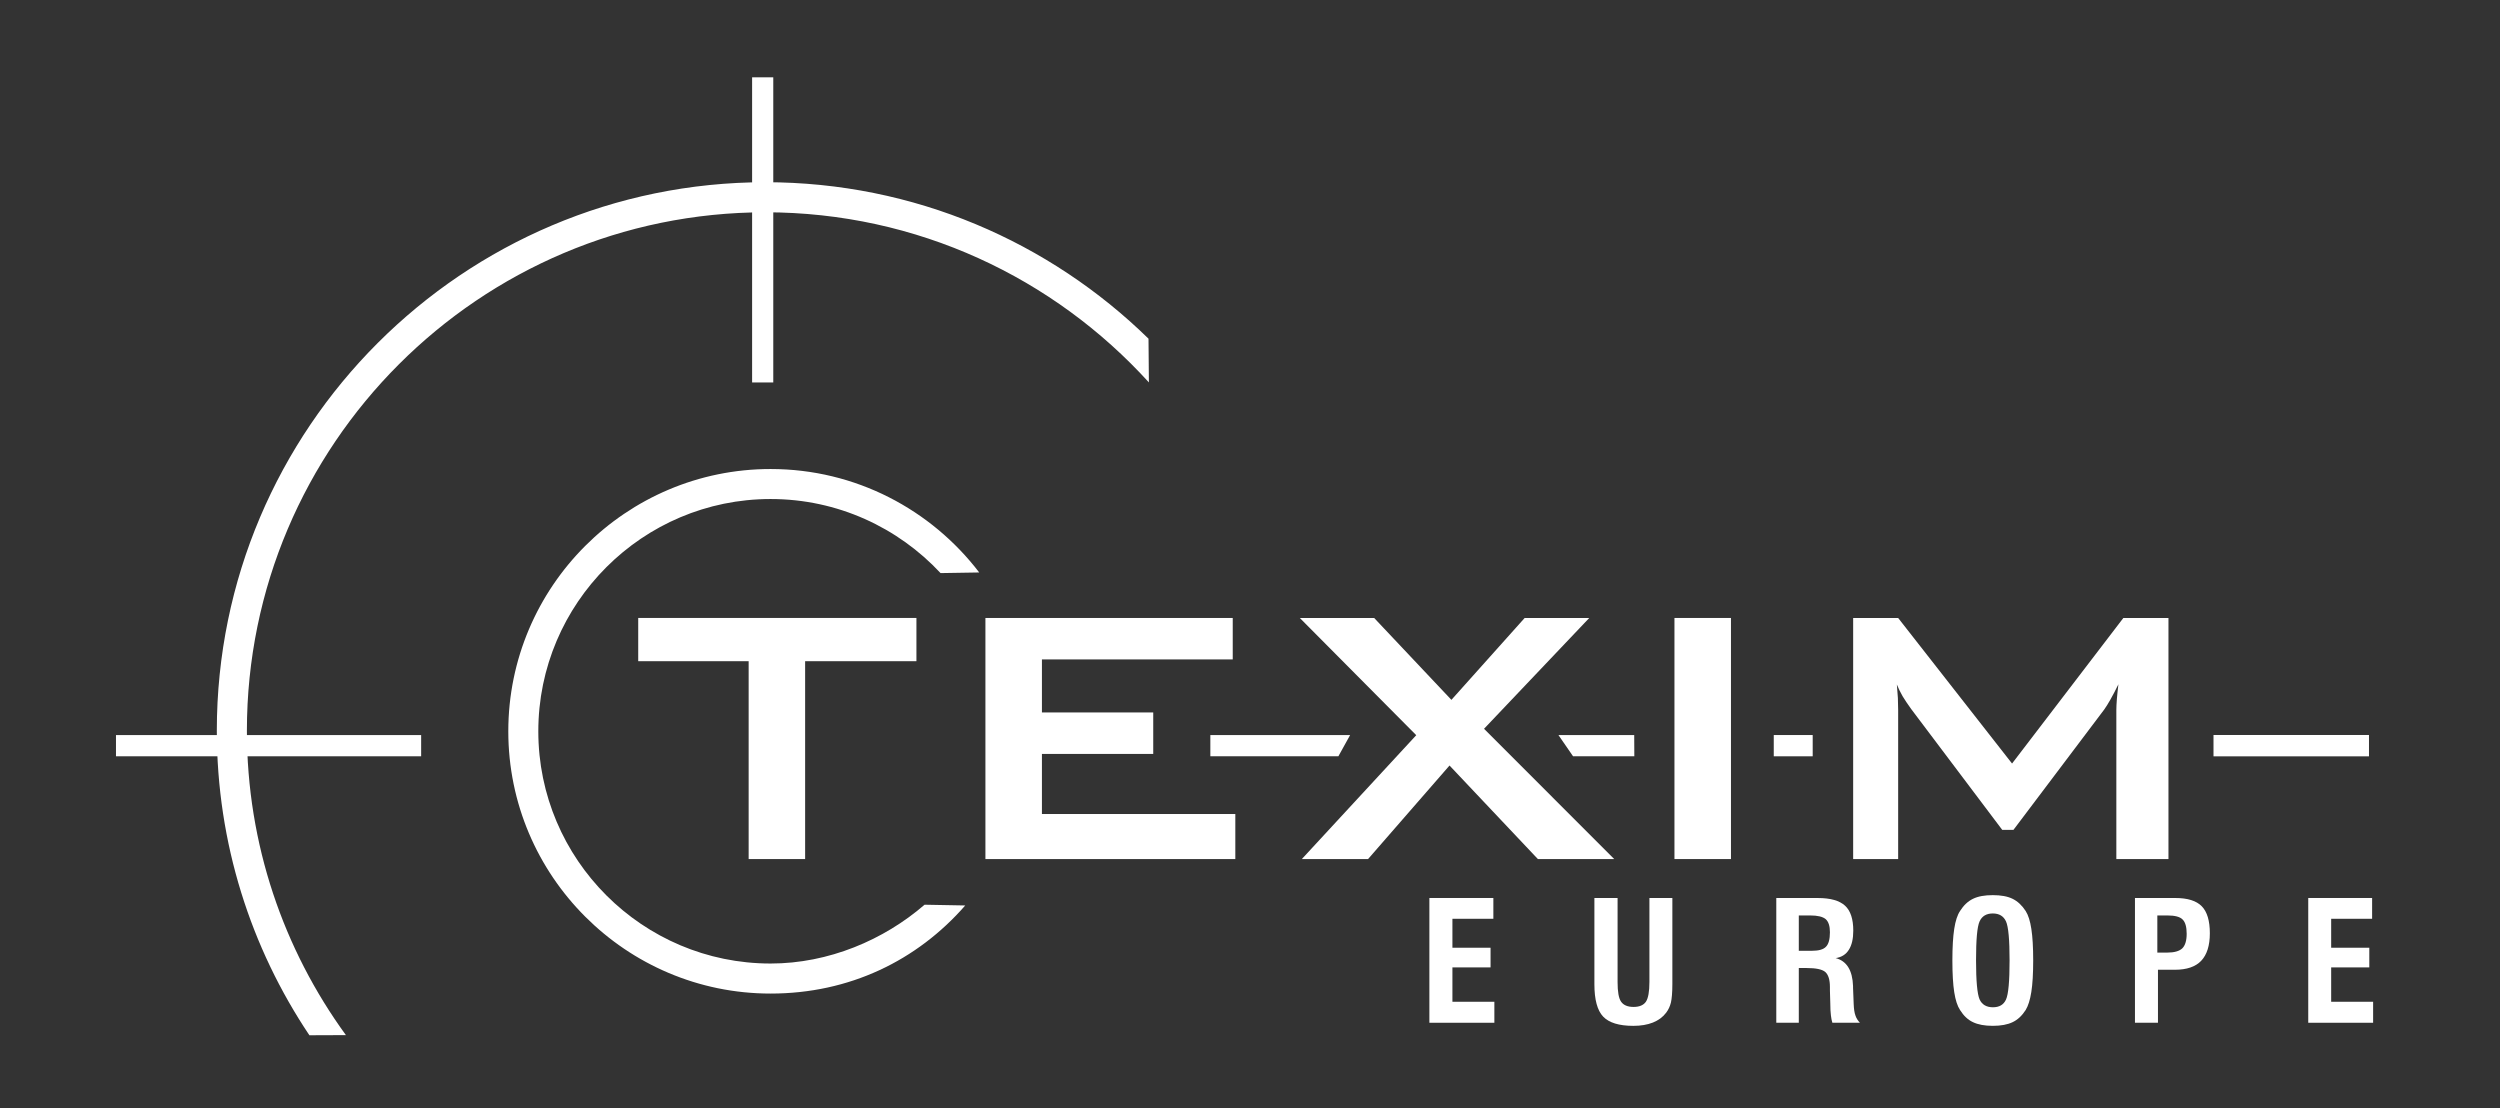 <?xml version="1.0" encoding="UTF-8"?>
<svg width="194px" height="86px" viewBox="0 0 194 86" version="1.1" xmlns="http://www.w3.org/2000/svg" xmlns:xlink="http://www.w3.org/1999/xlink">
    <rect x="0" y="0" width="194" height="86" fill="#333333" stroke="none"/>
    <!-- Generator: Sketch 52.6 (67491) - http://www.bohemiancoding.com/sketch -->
    <title>Logo / Texim europe / White</title>
    <desc>Created with Sketch.</desc>
    <g id="Logo-/-Texim-europe-/-White" stroke="none" stroke-width="1" fill="none" fill-rule="evenodd">
        <g id="Group-35" transform="translate(9, 5)" fill="#FFFFFF">
            <polygon id="Fill-1" points="40.526 46.309 49.095 46.309 49.095 61.663 53.478 61.663 53.478 46.309 62.115 46.309 62.115 42.953 40.526 42.953"></polygon>
            <polygon id="Fill-2" points="71.853 53.505 80.491 53.505 80.491 50.286 71.853 50.286 71.853 46.171 86.66 46.171 86.66 42.955 67.469 42.955 67.469 61.664 86.861 61.664 86.861 58.168 71.853 58.168"></polygon>
            <polygon id="Fill-3" points="114.326 42.955 109.314 42.955 103.629 49.309 97.635 42.955 91.865 42.955 100.901 52.051 92.021 61.664 97.161 61.664 103.483 54.404 110.341 61.664 116.263 61.664 106.161 51.553"></polygon>
            <polygon id="Fill-4" points="120.938 61.663 125.323 61.663 125.323 42.954 120.938 42.954"></polygon>
            <g id="Group-34" transform="translate(0, 0.336)">
                <path d="M155.772,42.619 L147.135,53.915 L138.297,42.619 L134.805,42.619 L134.805,61.328 L138.297,61.328 L138.297,49.76 C138.297,49.465 138.291,49.16 138.276,48.837 C138.253,48.524 138.23,48.17 138.196,47.781 C138.314,48.073 138.464,48.38 138.643,48.694 C138.829,49.004 139.056,49.332 139.312,49.691 L146.375,59.064 L147.242,59.064 L154.286,49.725 C154.43,49.527 154.585,49.271 154.764,48.958 C154.945,48.641 155.151,48.247 155.389,47.762 C155.336,48.188 155.3,48.568 155.269,48.914 C155.243,49.255 155.228,49.538 155.228,49.76 L155.228,61.328 L159.273,61.328 L159.273,42.619 L155.772,42.619 Z" id="Fill-5"></path>
                <path d="M50.389,11.138 C62.172,11.138 72.793,16.236 80.154,24.34 L80.124,20.946 C72.448,13.438 61.947,8.804 50.389,8.804 C26.922,8.804 7.825,27.899 7.825,51.366 C7.825,60.105 10.473,68.23 15.009,75 L17.843,74.989 C13.011,68.349 10.159,60.184 10.159,51.366 C10.159,29.185 28.204,11.138 50.389,11.138" id="Fill-7"></path>
                <polygon id="Fill-9" points="103.708 69.734 106.667 69.734 106.667 68.208 103.708 68.208 103.708 65.961 106.885 65.961 106.885 64.348 101.92 64.348 101.92 74.03 106.963 74.03 106.963 72.401 103.708 72.401"></polygon>
                <path d="M118.995,70.855 C118.995,71.611 118.903,72.124 118.725,72.394 C118.547,72.659 118.224,72.802 117.767,72.802 C117.301,72.802 116.977,72.659 116.796,72.394 C116.612,72.135 116.524,71.621 116.524,70.876 L116.524,64.349 L114.725,64.349 L114.725,71.038 C114.725,72.231 114.95,73.073 115.404,73.552 C115.86,74.031 116.641,74.27 117.748,74.27 C118.33,74.27 118.838,74.184 119.266,74.014 C119.69,73.844 120.036,73.593 120.295,73.249 C120.466,73.022 120.589,72.763 120.664,72.46 C120.731,72.162 120.775,71.689 120.775,71.038 L120.775,64.349 L118.995,64.349 L118.995,70.855 Z" id="Fill-11"></path>
                <path d="M132.695,68.131 C132.497,68.342 132.134,68.445 131.616,68.445 L130.587,68.445 L130.587,65.703 L131.467,65.703 C132.048,65.703 132.447,65.799 132.674,65.99 C132.893,66.186 133.002,66.522 133.002,67.007 C133.002,67.546 132.903,67.923 132.695,68.131 M134.846,72.582 L134.796,71.302 L134.796,71.178 C134.752,69.96 134.304,69.237 133.449,69.013 C133.901,68.945 134.237,68.735 134.468,68.372 C134.701,68.01 134.814,67.515 134.814,66.885 C134.814,65.987 134.606,65.34 134.174,64.944 C133.744,64.55 133.041,64.35 132.067,64.35 L128.84,64.35 L128.84,74.029 L130.587,74.029 L130.587,69.783 L131.195,69.783 C131.926,69.783 132.405,69.885 132.645,70.093 C132.88,70.306 133.002,70.693 133.002,71.255 L133.002,71.514 L133.031,72.521 C133.032,72.928 133.05,73.238 133.078,73.454 C133.101,73.674 133.142,73.867 133.191,74.029 L135.329,74.029 C135.174,73.867 135.051,73.684 134.979,73.459 C134.901,73.243 134.861,72.949 134.846,72.582" id="Fill-13"></path>
                <path d="M146.666,72.228 C146.484,72.629 146.151,72.828 145.65,72.828 C145.152,72.828 144.803,72.624 144.616,72.218 C144.435,71.797 144.341,70.793 144.341,69.195 C144.341,67.591 144.428,66.576 144.616,66.165 C144.8,65.757 145.141,65.549 145.642,65.549 C146.141,65.549 146.479,65.757 146.666,66.165 C146.852,66.576 146.943,67.591 146.943,69.195 C146.943,70.809 146.852,71.817 146.666,72.228 M148.189,65.353 C147.902,64.915 147.566,64.602 147.178,64.412 C146.788,64.219 146.274,64.127 145.642,64.127 C145.003,64.127 144.495,64.219 144.103,64.412 C143.711,64.602 143.379,64.915 143.102,65.353 C142.894,65.662 142.744,66.121 142.649,66.74 C142.554,67.355 142.505,68.175 142.505,69.195 C142.505,70.227 142.554,71.047 142.649,71.659 C142.744,72.272 142.894,72.734 143.102,73.046 C143.379,73.489 143.711,73.802 144.103,73.984 C144.495,74.172 145.003,74.269 145.642,74.269 C146.274,74.269 146.788,74.172 147.178,73.984 C147.566,73.802 147.902,73.489 148.189,73.046 C148.386,72.725 148.533,72.26 148.63,71.647 C148.727,71.034 148.776,70.215 148.776,69.195 C148.776,68.175 148.727,67.359 148.633,66.748 C148.541,66.141 148.394,65.671 148.189,65.353" id="Fill-15"></path>
                <path d="M160.346,68.255 C160.117,68.473 159.725,68.586 159.16,68.586 L158.409,68.586 L158.409,65.703 L159.189,65.703 C159.77,65.703 160.167,65.806 160.371,66.018 C160.581,66.223 160.686,66.591 160.686,67.127 C160.686,67.658 160.569,68.035 160.346,68.255 M159.8,64.349 L156.673,64.349 L156.673,74.03 L158.458,74.03 L158.458,69.917 L159.772,69.917 C160.691,69.917 161.373,69.686 161.815,69.219 C162.256,68.753 162.484,68.043 162.484,67.088 C162.484,66.114 162.274,65.416 161.857,64.991 C161.435,64.559 160.751,64.349 159.8,64.349" id="Fill-17"></path>
                <polygon id="Fill-19" points="171.899 72.401 171.899 69.734 174.858 69.734 174.858 68.208 171.899 68.208 171.899 65.961 175.076 65.961 175.076 64.348 170.12 64.348 170.12 74.03 175.154 74.03 175.154 72.401"></polygon>
                <path d="M50.799,33.388 C56,33.388 60.694,35.605 63.988,39.136 L66.987,39.087 C63.263,34.212 57.396,31.06 50.799,31.06 C39.577,31.06 30.444,40.186 30.444,51.414 C30.444,62.635 39.577,71.765 50.799,71.765 C56.916,71.765 62.167,69.203 65.903,64.928 L62.747,64.87 C59.586,67.605 55.299,69.434 50.799,69.434 C40.86,69.434 32.773,61.35 32.773,51.414 C32.773,41.473 40.86,33.388 50.799,33.388" id="Fill-22"></path>
                <polyline id="Fill-24" points="49.364 0.664 49.364 24.343 51.006 24.343 51.006 0.664"></polyline>
                <polygon id="Fill-26" points="84.923 53.352 94.858 53.352 95.769 51.706 84.923 51.706"></polygon>
                <polygon id="Fill-28" points="117.815 51.706 111.936 51.706 113.07 53.352 117.824 53.352"></polygon>
                <polygon id="Fill-30" points="128.644 53.353 131.665 53.353 131.665 51.703 128.644 51.703"></polygon>
                <polygon id="Fill-32" points="162.768 53.356 174.833 53.356 174.833 51.699 162.768 51.699"></polygon>
                <polygon id="Fill-33" points="0 53.352 23.681 53.352 23.681 51.706 0 51.706"></polygon>
            </g>
        </g>
    </g>
</svg>